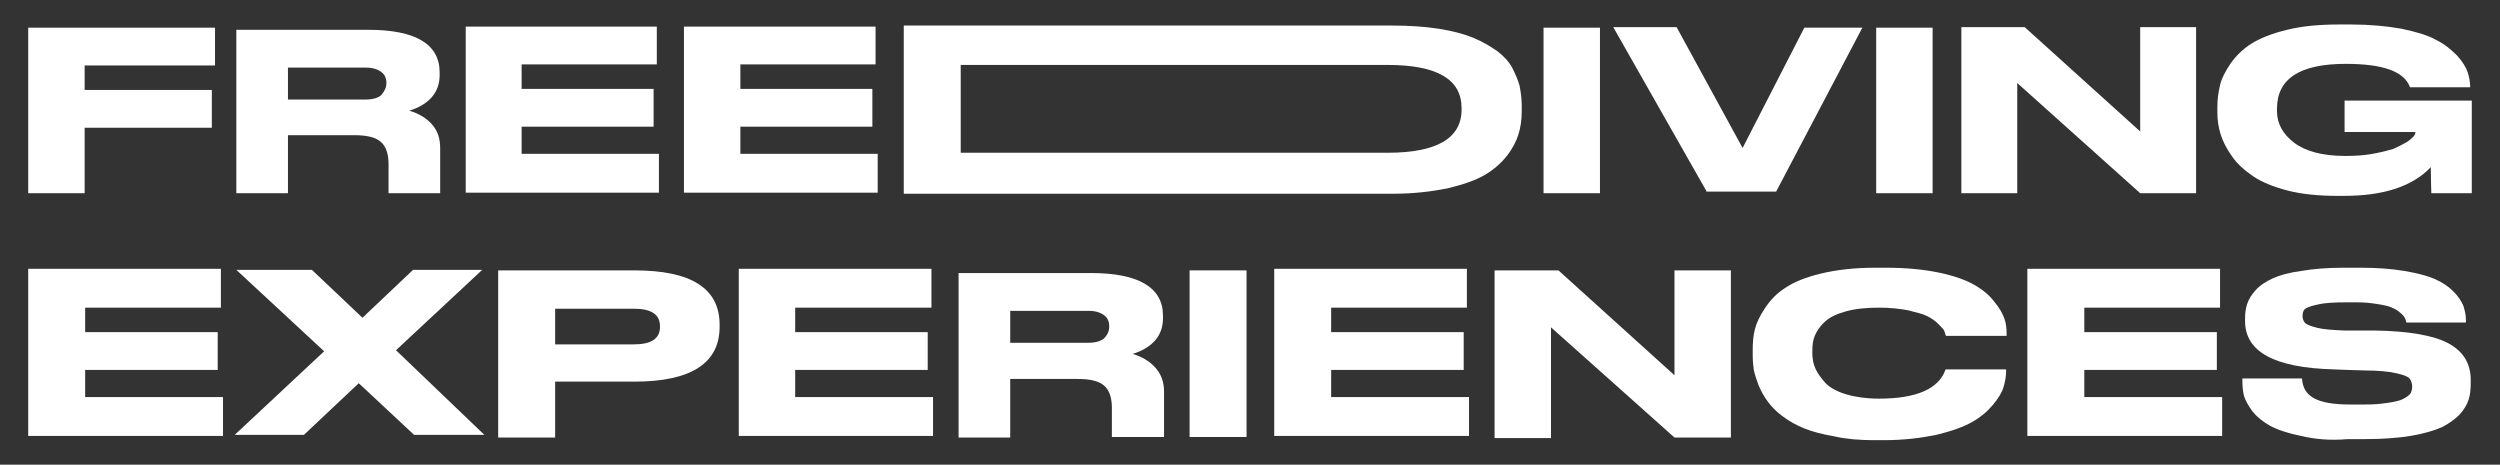 <svg xmlns="http://www.w3.org/2000/svg" xmlns:xlink="http://www.w3.org/1999/xlink" id="Layer_1" x="0px" y="0px" viewBox="-59 789 469.7 87.3" style="enable-background:new -59 789 469.7 87.3;" xml:space="preserve"><rect x="-59" y="789" width="469.7" height="87.3" fill="#333333" stroke="none"/><style type="text/css">	.st0{fill:#FFFFFF;}</style><g>	<path class="st0" d="M-18.6,794.2v7.1h-24.5v4.6h23.9v7.1h-23.9v12.3h-10.6v-31.1H-18.6z"></path>	<path class="st0" d="M23.7,816.8v8.5H14v-5.5c0-1.9-0.5-3.3-1.4-4.1c-1-0.9-2.6-1.3-5-1.3H-4.9v10.9h-9.7v-30.7h24.8  c8.9,0,13.4,2.7,13.4,8v0.5c0,3.2-1.9,5.5-5.7,6.7c1.7,0.5,3.1,1.3,4.2,2.5S23.7,815,23.7,816.8z M13.6,804.6c0-0.9-0.3-1.6-1-2.1  s-1.6-0.8-2.9-0.8H-4.9v6H9.7c1.3,0,2.3-0.3,2.9-0.8C13.2,806.2,13.6,805.5,13.6,804.6L13.6,804.6z"></path>	<path class="st0" d="M64.4,794v7.1H39v4.6h24.8v7.1H39v5.1h25.8v7.3H28.5V794H64.4z"></path>	<path class="st0" d="M105.5,794v7.1H80.1v4.6h24.8v7.1H80.1v5.1h25.8v7.3H69.5V794H105.5z"></path>	<path class="st0" d="M226.9,808.7v1.3c0,1.5-0.2,2.9-0.6,4.2c-0.4,1.3-1.1,2.7-2.2,4.1c-1.1,1.4-2.5,2.6-4.2,3.6s-4.1,1.8-7,2.5  c-3,0.6-6.4,1-10.2,1h-91.9v-31.6h91.8c3.2,0,6.1,0.2,8.7,0.6c2.6,0.4,4.8,1,6.5,1.7s3.2,1.6,4.5,2.5c1.2,0.9,2.2,2,2.8,3.1  c0.6,1.2,1.1,2.3,1.4,3.4C226.7,806.2,226.9,807.4,226.9,808.7z M215.6,809.3c0-5.4-4.6-8.1-13.9-8.1h-80.2v16.5h80.2  c9.2,0,13.9-2.7,13.9-8.1V809.3z"></path>	<path class="st0" d="M241.6,825.3H231v-31.1h10.6V825.3z"></path>	<path class="st0" d="M261.6,824.9l-17.5-30.8H256l12.4,22.7l11.6-22.6h10.9L274.7,825h-13.1V824.9z"></path>	<path class="st0" d="M304.1,825.3h-10.6v-31.1h10.6V825.3z"></path>	<path class="st0" d="M321.4,794.1l21.7,19.6v-19.6h10.5v31.2h-10.5L320,804.6v20.7h-10.5v-31.2H321.4z"></path>	<path class="st0" d="M380.2,825.8c-3.5,0-6.7-0.3-9.4-1c-2.7-0.7-4.9-1.6-6.5-2.7s-3-2.3-4-3.8c-1-1.4-1.7-2.8-2.1-4.1  c-0.4-1.3-0.6-2.7-0.6-4V809c0-1.4,0.2-2.7,0.5-4c0.3-1.3,1-2.6,2-4.1c1-1.4,2.3-2.7,3.9-3.7s3.8-1.9,6.7-2.6c2.8-0.7,6.1-1,9.9-1  h2c3.6,0,6.8,0.3,9.6,0.8c2.8,0.6,4.9,1.2,6.5,2.1c1.6,0.8,2.8,1.8,3.9,2.9c1,1.1,1.7,2.2,2,3.1c0.3,0.9,0.5,1.9,0.5,2.9l0,0h-11.3  c-1.1-3-5.1-4.4-12.1-4.4c-8.6,0-12.9,2.8-12.9,8.4v0.5c0,2.3,1.1,4.3,3.2,5.9c2.1,1.6,5.3,2.5,9.6,2.5c1.9,0,3.6-0.1,5.2-0.4  s2.8-0.6,3.8-0.9c0.9-0.4,1.7-0.8,2.4-1.2c0.7-0.4,1.1-0.8,1.4-1.1s0.4-0.6,0.4-0.8v-0.1h-13.3v-5.9h23.9v17.4h-7.6  c0,0-0.1-2.8-0.1-4.9c-3.4,3.6-8.8,5.4-16.3,5.4C381.4,825.8,380.2,825.8,380.2,825.8z"></path>	<path class="st0" d="M-17.5,839.7v7.1h-25.5v4.6h24.9v7.1h-24.9v5.1h25.9v7.3h-36.6v-31.4H-17.5z"></path>	<path class="st0" d="M-14.9,870.7l16.8-15.7l-16.5-15.3h14.2l9.5,9l9.5-9h13l-16.2,15.1L32,870.7H18.8l-10.4-9.7l-10.3,9.7H-14.9z"></path>	<path class="st0" d="M45.3,860.7v10.5H34.6v-31.4h25.6c10.7,0,16,3.4,16,10.2v0.4c0,6.8-5.3,10.3-16,10.3h-15V860.7z M45.3,853.7  h14.8c3.3,0,4.9-1.1,4.9-3.3v-0.1c0-2.2-1.6-3.3-4.9-3.3H45.3V853.7z"></path>	<path class="st0" d="M116,839.7v7.1H90.4v4.6h24.9v7.1H90.4v5.1h25.9v7.3H79.8v-31.4H116z"></path>	<path class="st0" d="M159.7,862.6v8.5h-9.8v-5.5c0-1.9-0.5-3.3-1.4-4.1c-1-0.9-2.6-1.3-5-1.3h-12.7v11h-9.7v-30.9h24.9  c8.9,0,13.5,2.7,13.5,8v0.5c0,3.2-1.9,5.5-5.7,6.7c1.7,0.5,3.1,1.3,4.2,2.5C159.2,859.3,159.7,860.8,159.7,862.6z M149.4,850.3  c0-0.9-0.3-1.6-1-2.1s-1.6-0.8-2.9-0.8h-14.7v6h14.7c1.3,0,2.3-0.3,2.9-0.8C149.1,851.9,149.4,851.2,149.4,850.3L149.4,850.3z"></path>	<path class="st0" d="M175.2,871.1h-10.7v-31.3h10.7V871.1z"></path>	<path class="st0" d="M216.6,839.7v7.1h-25.5v4.6H216v7.1h-24.9v5.1H217v7.3h-36.6v-31.4H216.6z"></path>	<path class="st0" d="M233.8,839.8l21.8,19.7v-19.7h10.6v31.4h-10.6l-23.2-20.7v20.8h-10.6v-31.5H233.8z"></path>	<path class="st0" d="M285.7,871c-2.3-0.4-4.2-0.9-5.7-1.5s-2.9-1.4-4.1-2.3c-1.2-0.9-2.1-1.8-2.8-2.8c-0.7-0.9-1.2-1.9-1.7-3  c-0.4-1.1-0.7-2-0.9-2.9c-0.1-0.9-0.2-1.7-0.2-2.6v-1.2c0-1.3,0.1-2.6,0.4-3.8c0.3-1.2,0.9-2.5,1.9-4c1-1.5,2.2-2.8,3.8-3.8  c1.6-1.1,3.8-2,6.7-2.7c2.9-0.7,6.3-1.1,10.2-1.1h1.9c3.8,0,7.1,0.3,10,0.9c2.9,0.6,5.1,1.4,6.7,2.3c1.6,0.9,2.9,2,3.8,3.2  c1,1.2,1.6,2.3,1.9,3.2c0.3,0.9,0.4,1.8,0.4,2.7v0.5h-11.4c-0.1-0.3-0.2-0.6-0.3-0.9c-0.1-0.3-0.5-0.7-1.1-1.3  c-0.6-0.6-1.3-1.1-2.1-1.5c-0.8-0.4-2-0.7-3.6-1.1c-1.6-0.3-3.4-0.5-5.4-0.5c-2.4,0-4.5,0.2-6.3,0.7s-3,1.1-3.9,1.9  s-1.5,1.7-1.9,2.6s-0.5,1.9-0.5,2.9v0.5c0,1,0.2,2,0.6,2.9c0.4,0.9,1.1,1.8,1.9,2.7c0.9,0.9,2.2,1.6,3.9,2.1  c1.7,0.5,3.8,0.8,6.1,0.8c7,0,11.2-1.8,12.5-5.4c0-0.1,0-0.1,0-0.1h11.4v0.5c0,0.9-0.2,1.9-0.5,2.9c-0.3,1-1,2.1-2,3.3  s-2.3,2.3-3.9,3.2c-1.6,0.9-3.8,1.7-6.7,2.4c-2.9,0.6-6.1,1-9.9,1h-1.9C290.4,871.7,287.9,871.5,285.7,871z"></path>	<path class="st0" d="M358.1,839.7v7.1h-25.5v4.6h24.9v7.1h-24.9v5.1h25.9v7.3h-36.6v-31.4H358.1z"></path>	<path class="st0" d="M373.3,870.9c-2.5-0.5-4.5-1.2-5.8-1.9c-1.4-0.8-2.5-1.7-3.3-2.7c-0.8-1.1-1.3-2-1.6-2.9  c-0.2-0.9-0.3-1.8-0.3-2.8v-0.5h11.2c0.2,3.3,2.6,4.9,9.1,4.9h2.5c2.1,0,3-0.1,4.4-0.3s2.4-0.4,3.1-0.8c0.6-0.3,1.1-0.7,1.3-1  c0.2-0.4,0.3-0.8,0.3-1.2c0-0.7-0.2-1.2-0.5-1.6c-0.4-0.4-1.2-0.7-2.6-1c-1.3-0.3-3.3-0.5-5.8-0.5l-3.3-0.1l-2.5-0.1  c-11.2-0.3-16.7-3.3-16.7-9.1v-0.4c0-1,0.1-1.9,0.4-2.8c0.3-0.9,0.8-1.7,1.6-2.6s1.9-1.6,3.2-2.2s3.1-1.1,5.4-1.4  c2.3-0.4,4.9-0.6,7.9-0.6h3.2c3.1,0,5.8,0.2,8.2,0.6c2.4,0.4,4.3,0.9,5.7,1.5s2.6,1.4,3.5,2.3c0.9,0.9,1.5,1.8,1.9,2.7  c0.3,0.9,0.5,1.8,0.5,2.8v0.4h-11.2c-0.1-0.3-0.1-0.6-0.3-0.9c-0.1-0.2-0.4-0.6-0.8-0.9c-0.4-0.4-0.9-0.7-1.6-1  c-0.6-0.3-1.6-0.5-2.9-0.7c-1.3-0.2-2.2-0.3-3.9-0.3h-1.6c-2.6,0-4.2,0.1-5.5,0.4c-1.4,0.3-2.2,0.6-2.5,0.9  c-0.3,0.3-0.4,0.8-0.4,1.3s0.2,1,0.5,1.3c0.3,0.3,1.1,0.6,2.3,0.9c1.2,0.3,2.9,0.4,5.1,0.5h2.5h3.2c6.3,0.1,11,0.9,13.8,2.4  c2.8,1.5,4.2,3.8,4.2,6.9v0.6c0,1.1-0.1,2.2-0.4,3.1c-0.3,0.9-0.8,1.8-1.7,2.8c-0.9,0.9-2,1.7-3.4,2.4c-1.4,0.6-3.4,1.2-5.8,1.6  c-2.5,0.4-5.3,0.6-8.6,0.6h-3.2C378.7,871.8,375.8,871.5,373.3,870.9z"></path></g></svg>